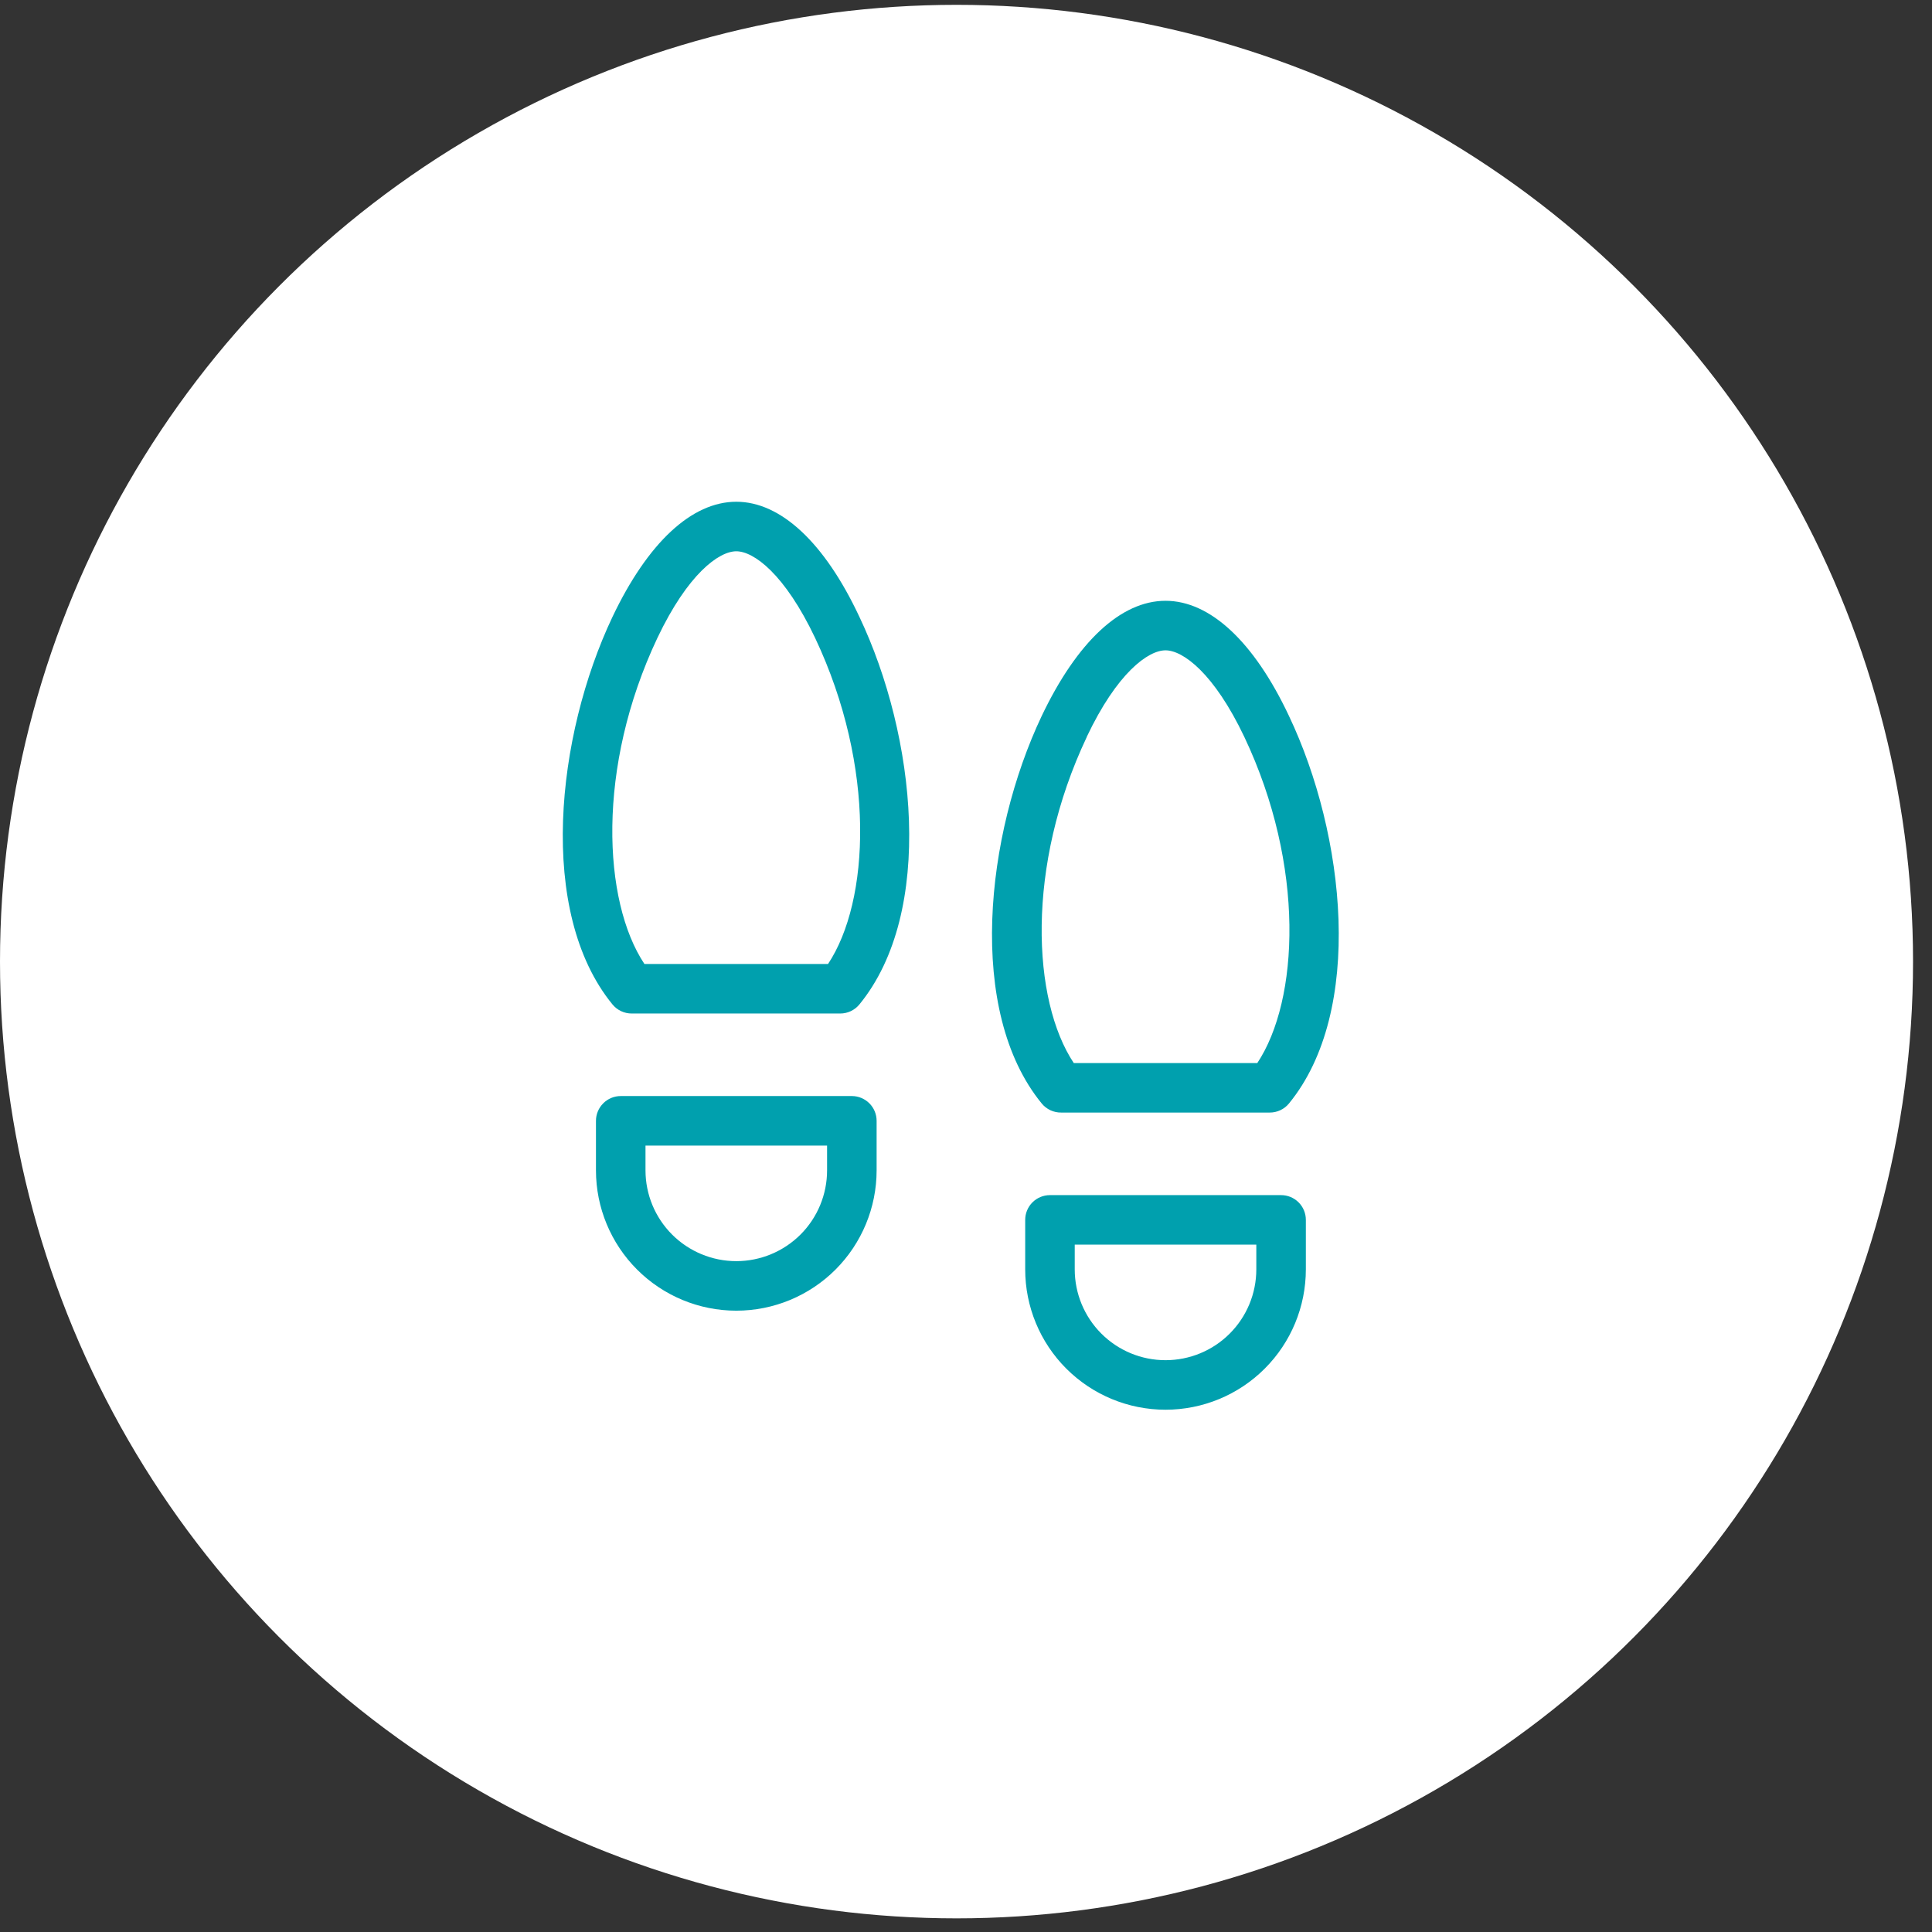 <svg width="64" height="64" viewBox="0 0 64 64" fill="none" xmlns="http://www.w3.org/2000/svg">
<rect x="0" y="0" width="64" height="64" fill="#333333" stroke="none"/>
<ellipse cx="31.686" cy="31.854" rx="31.686" ry="31.694" fill="white"/>
<path d="M28.219 36.308H20.563C20.345 36.308 20.136 36.395 19.983 36.549C19.829 36.703 19.742 36.911 19.742 37.129V38.769C19.742 40.002 20.232 41.184 21.104 42.056C21.976 42.928 23.158 43.418 24.391 43.418C25.624 43.418 26.806 42.928 27.678 42.056C28.549 41.184 29.039 40.002 29.039 38.769V37.129C29.039 36.911 28.953 36.703 28.799 36.549C28.645 36.395 28.436 36.308 28.219 36.308ZM27.398 38.769C27.398 39.567 27.082 40.332 26.518 40.896C25.953 41.46 25.188 41.777 24.391 41.777C23.593 41.777 22.828 41.46 22.264 40.896C21.7 40.332 21.383 39.567 21.383 38.769V37.949H27.398V38.769ZM24.391 16.621C22.914 16.621 21.459 17.976 20.289 20.435C18.422 24.375 17.789 30.215 20.289 33.273C20.366 33.367 20.463 33.443 20.573 33.495C20.683 33.547 20.803 33.574 20.925 33.574H27.833C27.955 33.574 28.075 33.547 28.185 33.495C28.295 33.443 28.392 33.367 28.469 33.273C30.974 30.215 30.341 24.375 28.469 20.435C27.318 17.976 25.863 16.621 24.391 16.621ZM27.43 31.933H21.347C19.968 29.858 19.749 25.419 21.777 21.133C22.783 19.015 23.812 18.262 24.391 18.262C24.969 18.262 25.997 19.015 27.002 21.133C29.028 25.419 28.809 29.858 27.43 31.933ZM42.438 39.59H34.781C34.564 39.59 34.355 39.676 34.201 39.83C34.047 39.984 33.961 40.192 33.961 40.41V42.05C33.961 43.283 34.451 44.466 35.322 45.337C36.194 46.209 37.377 46.699 38.609 46.699C39.842 46.699 41.025 46.209 41.896 45.337C42.768 44.466 43.258 43.283 43.258 42.05V40.41C43.258 40.192 43.172 39.984 43.018 39.83C42.864 39.676 42.655 39.59 42.438 39.59ZM41.617 42.05C41.617 42.848 41.3 43.613 40.736 44.177C40.172 44.742 39.407 45.058 38.609 45.058C37.812 45.058 37.047 44.742 36.483 44.177C35.919 43.613 35.602 42.848 35.602 42.05V41.23H41.617V42.05ZM35.155 36.855H42.063C42.185 36.855 42.305 36.828 42.415 36.776C42.525 36.724 42.622 36.649 42.699 36.554C45.203 33.496 44.57 27.657 42.699 23.717C41.541 21.257 40.086 19.902 38.609 19.902C37.133 19.902 35.68 21.257 34.508 23.717C32.64 27.657 32.007 33.496 34.508 36.554C34.586 36.65 34.686 36.727 34.798 36.779C34.911 36.831 35.033 36.857 35.157 36.855H35.155ZM35.998 24.414C37.003 22.291 38.032 21.543 38.609 21.543C39.186 21.543 40.215 22.296 41.221 24.414C43.248 28.695 43.03 33.134 41.65 35.215H35.57C34.191 33.139 33.972 28.7 36.001 24.414H35.998Z" fill="#00A0AE"/>
</svg>
